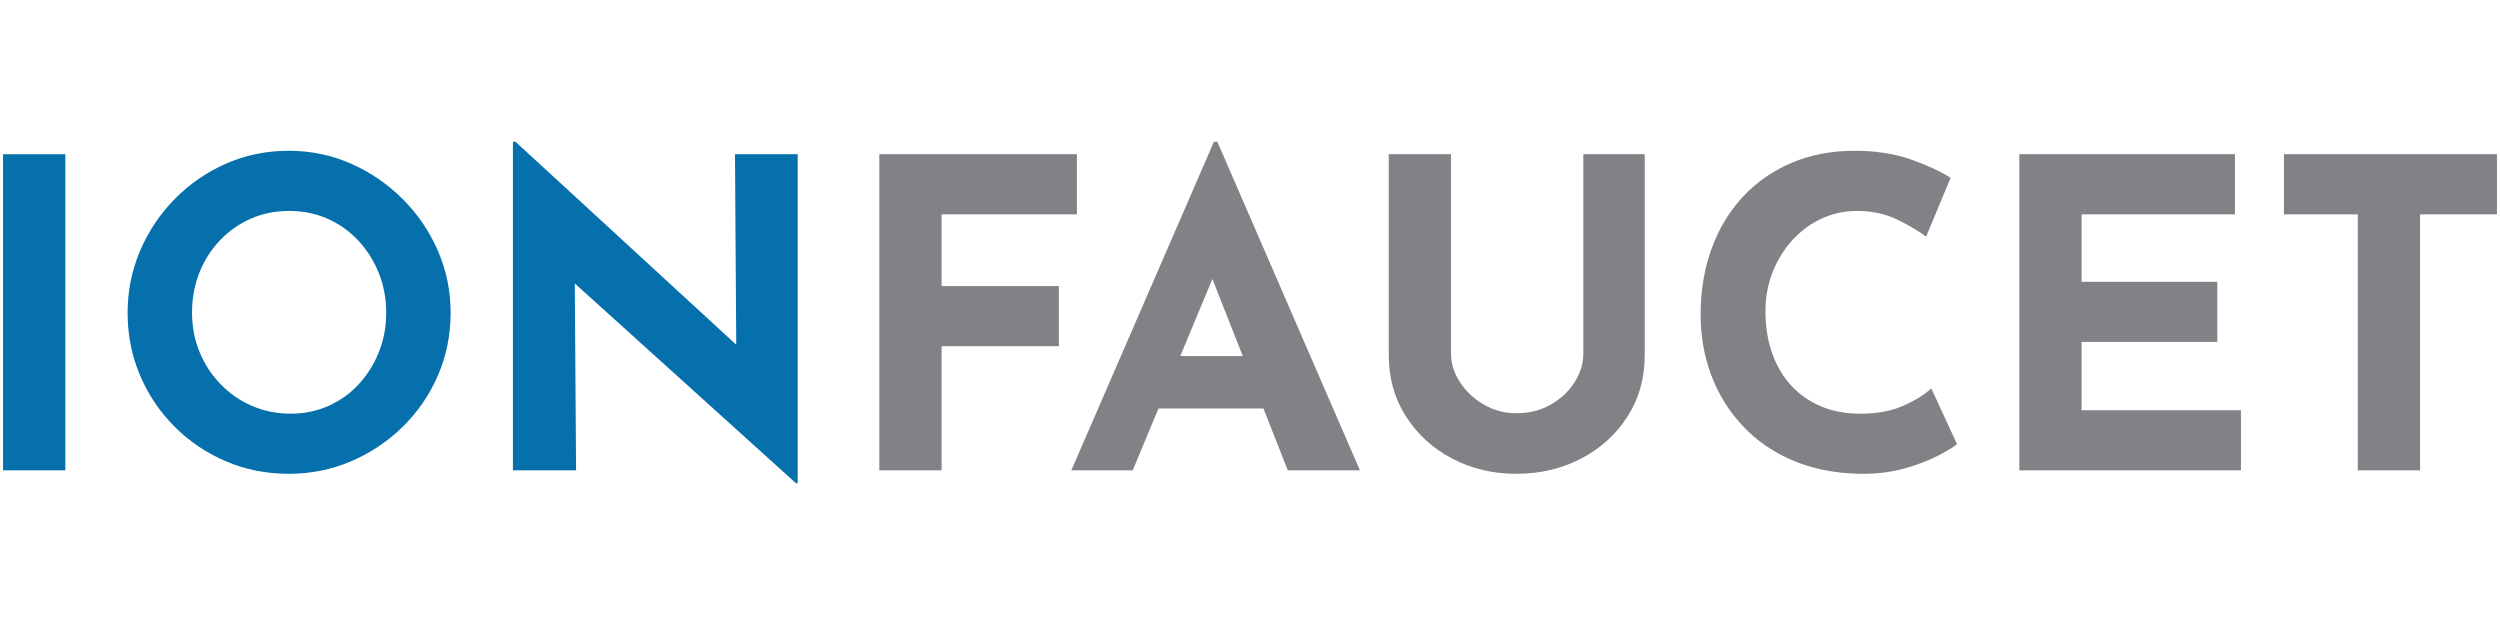 <?xml version="1.0" encoding="utf-8"?>
<!-- Generator: Adobe Illustrator 15.0.0, SVG Export Plug-In . SVG Version: 6.00 Build 0)  -->
<!DOCTYPE svg PUBLIC "-//W3C//DTD SVG 1.1//EN" "http://www.w3.org/Graphics/SVG/1.1/DTD/svg11.dtd">
<svg version="1.1" id="Layer_1" xmlns="http://www.w3.org/2000/svg" xmlns:xlink="http://www.w3.org/1999/xlink" x="0px" y="0px"
	 width="200px" height="50px" viewBox="0 0 200 50" enable-background="new 0 0 200 50" xml:space="preserve">
<g>
	<path fill="#0670AC" d="M0.243,12.337h4.983v25.29H0.243V12.337z"/>
	<path fill="#0670AC" d="M10.208,25.016c0-1.74,0.333-3.389,0.997-4.947c0.664-1.558,1.586-2.938,2.767-4.141
		c1.18-1.204,2.548-2.148,4.106-2.835c1.558-0.687,3.229-1.031,5.018-1.031c1.763,0,3.424,0.344,4.981,1.031
		c1.559,0.688,2.938,1.632,4.142,2.835c1.202,1.202,2.142,2.583,2.817,4.141c0.676,1.559,1.014,3.207,1.014,4.947
		c0,1.789-0.338,3.46-1.014,5.017c-0.676,1.559-1.615,2.928-2.817,4.107c-1.203,1.18-2.583,2.102-4.142,2.766
		c-1.558,0.666-3.219,0.998-4.981,0.998c-1.788,0-3.46-0.332-5.018-0.998c-1.559-0.664-2.927-1.586-4.106-2.766
		c-1.181-1.18-2.103-2.549-2.767-4.107C10.541,28.477,10.208,26.805,10.208,25.016z M15.363,25.016c0,1.123,0.2,2.171,0.601,3.146
		c0.401,0.973,0.963,1.832,1.685,2.576c0.722,0.746,1.558,1.324,2.509,1.734c0.95,0.414,1.987,0.621,3.109,0.621
		c1.076,0,2.079-0.207,3.007-0.621c0.928-0.41,1.735-0.988,2.423-1.734c0.688-0.744,1.226-1.604,1.615-2.576
		c0.389-0.975,0.584-2.023,0.584-3.146c0-1.145-0.201-2.21-0.602-3.195c-0.4-0.984-0.95-1.85-1.649-2.594
		c-0.699-0.743-1.518-1.322-2.457-1.736c-0.939-0.411-1.958-0.617-3.059-0.617c-1.1,0-2.118,0.206-3.058,0.617
		c-0.939,0.414-1.765,0.993-2.475,1.736c-0.71,0.744-1.26,1.609-1.649,2.594C15.558,22.806,15.363,23.872,15.363,25.016z"/>
	<path fill="#0670AC" d="M63.678,38.66L44.504,21.34l1.477,0.825l0.104,15.461h-5.052V11.34h0.206l18.763,17.251l-1.1-0.482
		l-0.103-15.772h5.017V38.66H63.678z"/>
	<path fill="#808285" d="M70.344,12.337h15.808v4.811H75.328v5.739h9.38v4.81h-9.38v9.93h-4.984V12.337z"/>
	<path fill="#808285" d="M85.705,37.627L97.113,11.34h0.275l11.408,26.287h-5.772L95.739,19.14l3.607-2.473l-8.728,20.959H85.705z
		 M93.506,28.486h7.595l1.752,4.193H91.96L93.506,28.486z"/>
	<path fill="#808285" d="M116.083,28.281c0,0.803,0.24,1.57,0.722,2.303c0.48,0.732,1.116,1.33,1.908,1.787
		c0.79,0.457,1.653,0.688,2.593,0.688c1.031,0,1.947-0.23,2.75-0.688c0.801-0.457,1.437-1.055,1.905-1.787
		c0.47-0.732,0.706-1.5,0.706-2.303V12.337h4.913v16.048c0,1.855-0.457,3.5-1.373,4.93c-0.918,1.434-2.154,2.557-3.712,3.369
		s-3.288,1.221-5.189,1.221c-1.879,0-3.59-0.408-5.137-1.221s-2.778-1.936-3.694-3.369c-0.917-1.43-1.375-3.074-1.375-4.93V12.337
		h4.983V28.281z"/>
	<path fill="#808285" d="M156.563,35.533c-0.275,0.229-0.785,0.539-1.529,0.926c-0.746,0.391-1.656,0.734-2.732,1.031
		c-1.077,0.299-2.269,0.436-3.574,0.414c-1.993-0.047-3.773-0.408-5.343-1.082c-1.57-0.678-2.898-1.6-3.986-2.768
		c-1.089-1.168-1.92-2.508-2.492-4.021c-0.572-1.51-0.857-3.125-0.857-4.844c0-1.924,0.291-3.688,0.876-5.293
		c0.583-1.602,1.42-2.988,2.508-4.157c1.087-1.168,2.388-2.073,3.9-2.715c1.512-0.641,3.185-0.962,5.016-0.962
		c1.696,0,3.198,0.229,4.504,0.688c1.306,0.458,2.37,0.951,3.195,1.477l-1.96,4.708c-0.571-0.435-1.334-0.886-2.285-1.356
		c-0.949-0.47-2.044-0.704-3.28-0.704c-0.962,0-1.886,0.201-2.768,0.601c-0.881,0.402-1.66,0.969-2.336,1.702
		c-0.676,0.732-1.208,1.586-1.599,2.56c-0.389,0.974-0.583,2.033-0.583,3.179c0,1.214,0.176,2.324,0.531,3.332
		c0.356,1.01,0.865,1.875,1.529,2.596c0.665,0.723,1.461,1.277,2.39,1.666c0.927,0.391,1.976,0.586,3.145,0.586
		c1.35,0,2.507-0.219,3.47-0.654c0.963-0.434,1.695-0.893,2.199-1.375L156.563,35.533z"/>
	<path fill="#808285" d="M161.545,12.337h17.251v4.811h-12.268v5.395h10.859v4.811h-10.859v5.465h12.749v4.809h-17.732V12.337z"/>
	<path fill="#808285" d="M182.713,12.337h17.044v4.811h-6.15v20.479h-4.983V17.148h-5.91V12.337z"/>
</g>
</svg>
